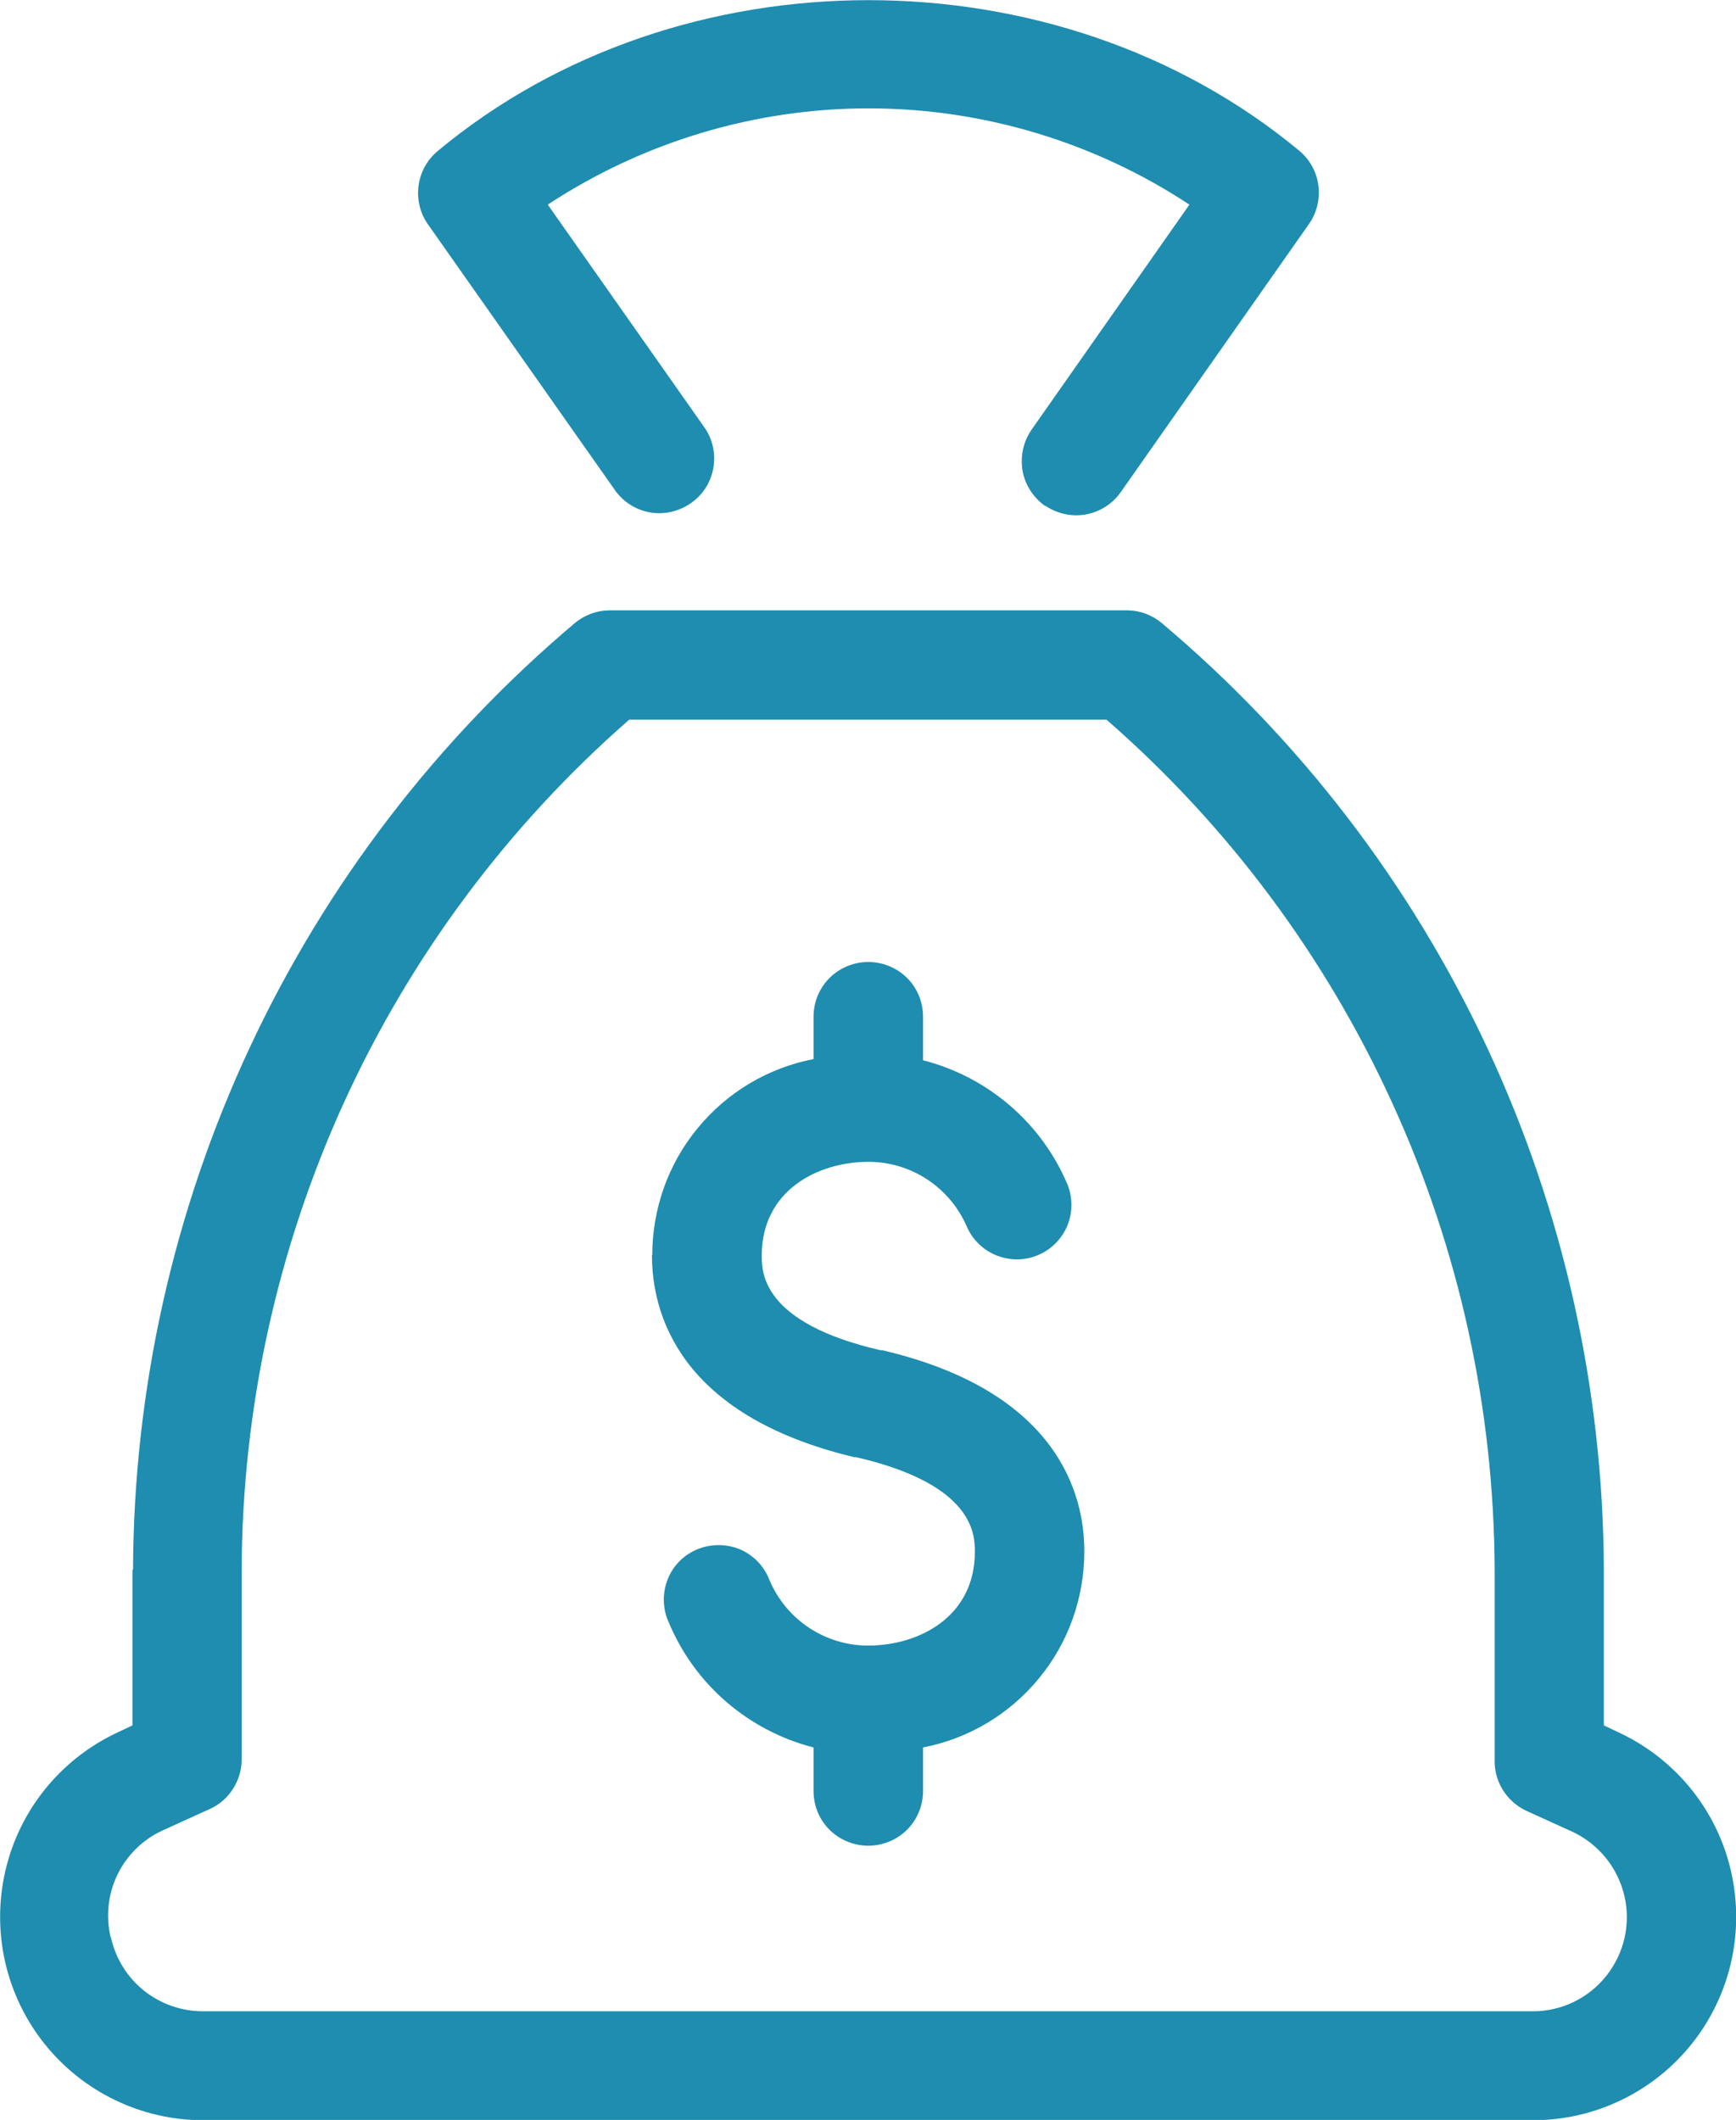 <?xml version="1.0" encoding="UTF-8"?> <svg xmlns="http://www.w3.org/2000/svg" id="a" viewBox="0 0 58.98 72"><path d="M22.16,42.64c0-1.58.54-3.11,1.54-4.32,1-1.22,2.39-2.05,3.94-2.35v-1.44c0-.66.35-1.28.93-1.61s1.28-.33,1.86,0,.93.94.93,1.61v1.48c2.22.57,4.04,2.14,4.92,4.25.23.61.13,1.29-.27,1.8-.4.51-1.04.78-1.68.7-.65-.08-1.2-.48-1.47-1.07-.28-.66-.74-1.22-1.34-1.62s-1.3-.61-2.01-.61c-1.75,0-3.63.99-3.63,3.18,0,.57,0,2.29,4.04,3.22h.06c5.94,1.39,6.86,4.87,6.86,6.82,0,1.58-.54,3.11-1.54,4.32-1,1.22-2.39,2.05-3.94,2.35v1.48c0,.66-.35,1.28-.93,1.61s-1.28.33-1.86,0-.93-.94-.93-1.61v-1.48c-2.22-.57-4.04-2.14-4.92-4.25-.21-.46-.22-.98-.04-1.45.18-.47.55-.84,1.01-1.03s.98-.19,1.45,0c.46.2.82.57,1,1.04.28.66.74,1.22,1.34,1.62s1.3.61,2.01.61c1.75,0,3.63-.99,3.63-3.18,0-.57,0-2.29-4.04-3.22h-.06c-5.98-1.43-6.87-4.91-6.87-6.86h.01ZM35.52,17.18h0c.4.27.9.38,1.38.29.48-.09.9-.36,1.18-.76l6.39-9.1c.27-.38.38-.85.32-1.32-.06-.46-.3-.89-.66-1.18-8.21-6.81-21.06-6.81-29.26.02-.36.3-.59.72-.65,1.18s.05.93.32,1.31l6.39,9.08c.39.51,1.02.79,1.66.72.64-.07,1.21-.46,1.49-1.04s.24-1.27-.11-1.81l-5.36-7.62c3.24-2.13,7.03-3.27,10.9-3.27s7.67,1.14,10.9,3.27l-5.36,7.64c-.28.4-.39.9-.31,1.39.08.48.36.91.76,1.2,0,0,.02,0,.02,0ZM4.52,53.32c.02-6.13,1.37-12.18,3.96-17.73,2.59-5.55,6.36-10.47,11.04-14.42.33-.28.76-.44,1.19-.44h17.58c.44,0,.86.16,1.19.44,4.69,3.95,8.46,8.87,11.05,14.42,2.59,5.55,3.94,11.6,3.96,17.73v5.28l.57.27h0c1.9.91,3.28,2.63,3.75,4.68s-.01,4.2-1.32,5.85-3.3,2.61-5.4,2.61H6.9c-2.1,0-4.09-.96-5.4-2.61s-1.79-3.8-1.32-5.85c.47-2.05,1.85-3.77,3.75-4.68l.57-.27v-5.28h.02ZM3.77,65.81c.16.71.55,1.34,1.12,1.8.57.45,1.27.7,2,.7h45.2c.97,0,1.89-.45,2.49-1.21s.83-1.75.61-2.7-.85-1.74-1.73-2.17l-1.63-.74c-.32-.16-.59-.4-.78-.71s-.28-.66-.27-1.02v-6.44c-.02-5.47-1.2-10.88-3.48-15.86-2.27-4.98-5.58-9.42-9.71-13.02h-16.21c-4.12,3.6-7.43,8.04-9.7,13.02s-3.45,10.39-3.47,15.86v6.44c0,.35-.1.69-.29.99-.19.3-.45.53-.77.68l-1.63.74c-.67.31-1.21.84-1.53,1.5s-.4,1.41-.23,2.13h0,.02Z" fill="#1e8daf" stroke-width="0"></path></svg> 